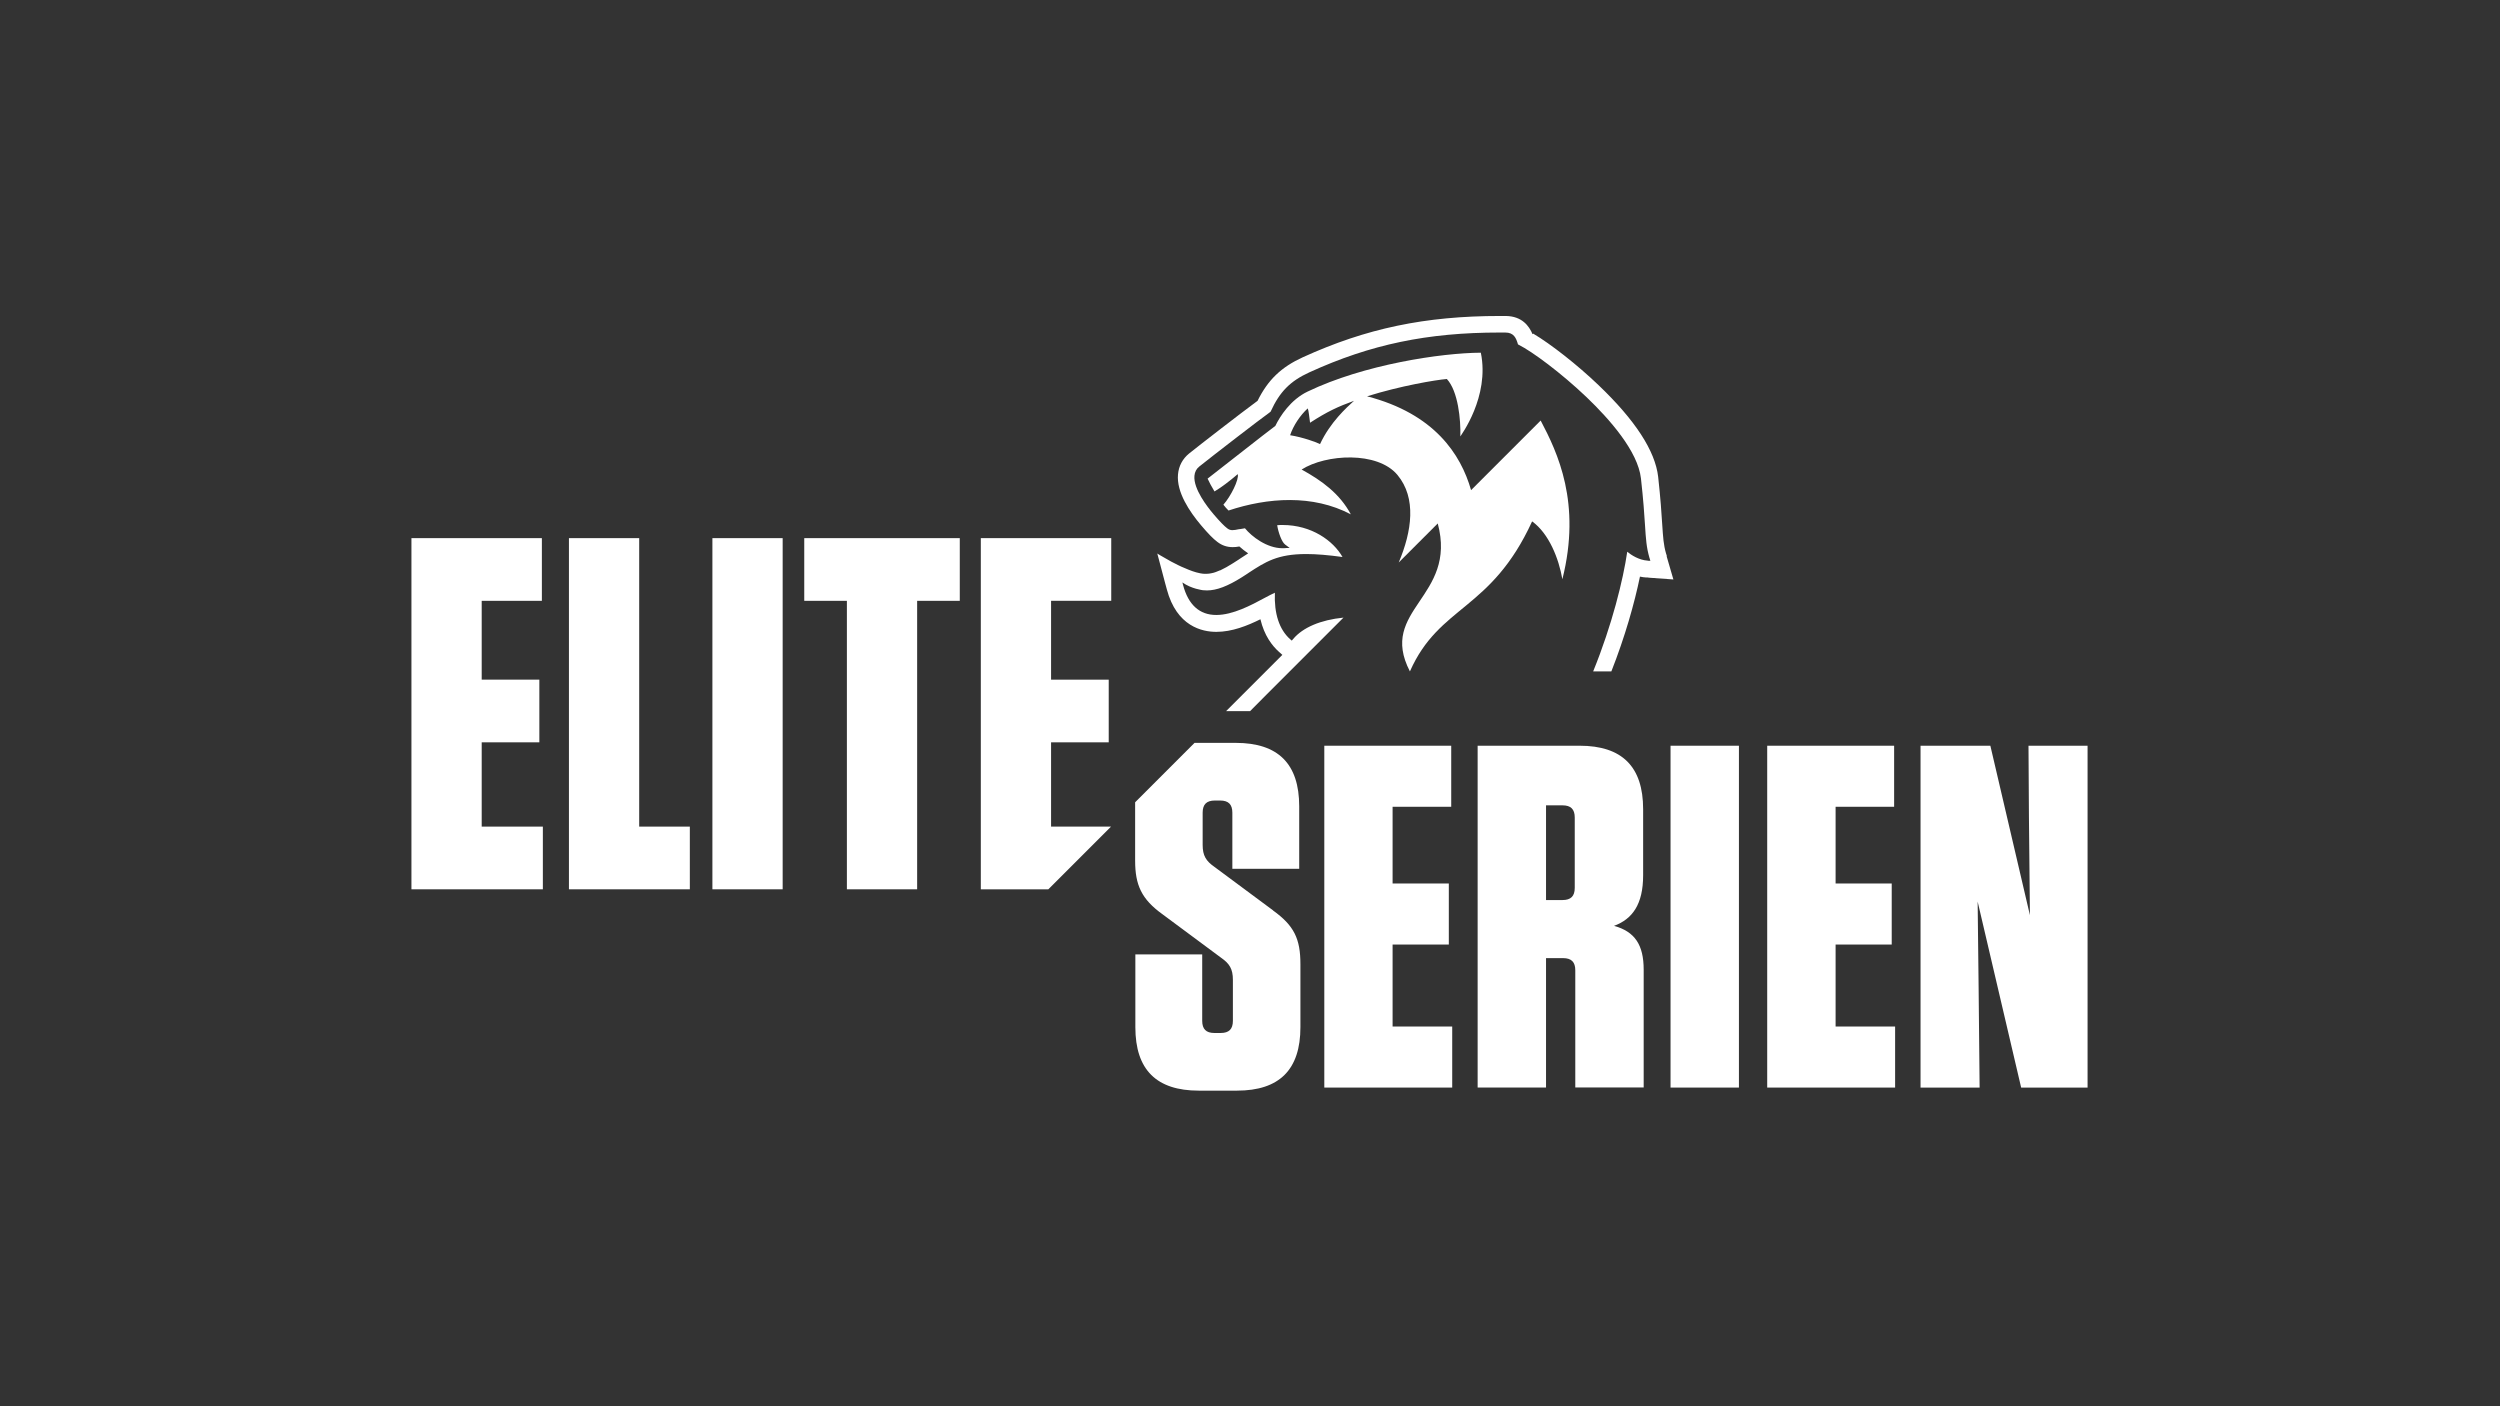 <svg viewBox="0 0 228.1 128.3" xmlns:xlink="http://www.w3.org/1999/xlink" xmlns="http://www.w3.org/2000/svg" id="Layer_3">
  <rect x="0" y="0" width="228.1" height="128.3" fill="#333333" stroke="none"/>
  <defs>
    <style>
      .cls-1 {
        fill: none;
      }

      .cls-2 {
        clip-path: url(#clippath-1);
      }

      .cls-3 {
        fill: #fff;
      }

      .cls-4 {
        clip-path: url(#clippath);
      }
    </style>
    <clipPath id="clippath">
      <rect height="128.3" width="228.1" y="0" class="cls-1"></rect>
    </clipPath>
    <clipPath id="clippath-1">
      <rect height="128.3" width="228.1" y="0" class="cls-1"></rect>
    </clipPath>
  </defs>
  <g class="cls-4">
    <polygon points="43.95 67.73 49.21 67.73 49.21 62.01 43.95 62.01 43.95 54.82 49.44 54.82 49.44 49.1 37.54 49.1 37.54 81.14 49.53 81.14 49.53 75.42 43.95 75.42 43.95 67.73" class="cls-3"></polygon>
    <polygon points="58.32 49.1 51.91 49.1 51.91 81.14 62.94 81.14 62.94 75.42 58.32 75.42 58.32 49.1" class="cls-3"></polygon>
    <rect height="32.04" width="6.41" y="49.1" x="65" class="cls-3"></rect>
    <polygon points="73.38 54.82 77.27 54.82 77.27 81.14 83.68 81.14 83.68 54.82 87.57 54.82 87.57 49.1 73.38 49.1 73.38 54.82" class="cls-3"></polygon>
    <polygon points="89.49 81.14 95.65 81.14 101.37 75.42 95.9 75.42 95.9 67.73 101.16 67.73 101.16 62.01 95.9 62.01 95.9 54.82 101.39 54.82 101.39 49.1 89.49 49.1 89.49 81.14" class="cls-3"></polygon>
    <polygon points="127.06 86.18 132.19 86.18 132.19 80.61 127.06 80.61 127.06 73.61 132.41 73.61 132.41 68.04 120.83 68.04 120.83 99.23 132.5 99.23 132.5 93.66 127.06 93.66 127.06 86.18" class="cls-3"></polygon>
    <g class="cls-2">
      <path d="M147.25,84.48c1.69-.62,2.67-1.96,2.67-4.63v-6.02c0-3.88-1.92-5.79-5.79-5.79h-9.31v31.19h6.24v-11.81h1.56c.76,0,1.11.36,1.11,1.11v10.69h6.24v-10.74c0-2.27-.8-3.48-2.72-4.01M143.68,81.01c0,.76-.36,1.11-1.11,1.11h-1.51v-8.64h1.51c.76,0,1.11.36,1.11,1.11v6.42Z" class="cls-3"></path>
      <rect height="31.19" width="6.24" y="68.04" x="152.42" class="cls-3"></rect>
      <polygon points="167.48 86.18 172.6 86.18 172.6 80.61 167.48 80.61 167.48 73.61 172.82 73.61 172.82 68.04 161.24 68.04 161.24 99.23 172.91 99.23 172.91 93.66 167.48 93.66 167.48 86.18" class="cls-3"></polygon>
      <polygon points="185.08 68.04 185.12 74.5 185.21 83.5 181.6 68.04 175.23 68.04 175.23 99.23 180.62 99.23 180.53 90.19 180.44 82.26 184.41 99.23 190.47 99.23 190.47 68.04 185.08 68.04" class="cls-3"></polygon>
      <path d="M116.15,83.06l-5.35-3.97c-.76-.53-1.07-1.02-1.07-2v-2.94c0-.76.36-1.11,1.11-1.11h.49c.76,0,1.11.36,1.11,1.11v5.12h6.1v-5.7c0-3.88-1.92-5.79-5.79-5.79h-3.39c-.12,0-.25,0-.37,0l-5.42,5.42c0,.12,0,.24,0,.37v4.95c0,2.23.58,3.52,2.5,4.9l5.35,3.97c.76.53,1.07,1.02,1.07,2.01v3.74c0,.76-.36,1.11-1.11,1.11h-.58c-.76,0-1.11-.36-1.11-1.11v-6.06h-6.1v6.64c0,3.88,1.92,5.79,5.79,5.79h3.48c3.88,0,5.79-1.92,5.79-5.79v-5.75c0-2.32-.58-3.52-2.5-4.9" class="cls-3"></path>
      <path d="M112.09,46.58c3.58-1.19,7.7-1.48,11.16.35-1.01-1.89-2.65-3.08-4.49-4.09,2.21-1.41,6.92-1.69,8.74.49,1.76,2.11,1.32,5.15.12,7.99l3.56-3.56h0c1.81,6.75-5.48,7.84-2.54,13.5,2.69-6.08,7.39-5.49,11.15-13.69,1.54,1.12,2.43,3.38,2.76,5.28,1.75-6.96-.43-11.54-1.98-14.48l-6.35,6.35h0s0,0,0,0c0,0,0,0,0,0h0s0,0,0,0c-.94-3.28-3.35-6.97-9.49-8.56,3.02-.95,6.27-1.5,7.28-1.58,1.03,1.11,1.28,3.73,1.23,5.24.02-.06,2.7-3.61,1.87-7.64-3.61.02-10.68,1.08-15.81,3.55-1.55.74-2.52,2.26-2.94,3.13-.96.71-4.62,3.61-6.18,4.81.16.35.38.76.63,1.17.62-.37,1.35-.92,2.12-1.58.14.49-.65,2.05-1.31,2.79.16.2.31.38.46.52M119.32,37.27c.08.17.14.78.21,1.3,1.57-1.02,2.55-1.47,4.01-2-.66.6-2.17,1.95-3.1,3.95-.26-.15-1.58-.63-2.73-.81.29-.88.93-1.83,1.6-2.44" class="cls-3"></path>
      <path d="M152.09,50.76l-.04-.14-.04-.12c-.23-.79-.27-1.46-.35-2.66-.06-.99-.15-2.34-.37-4.34-.27-2.36-2.1-5.17-5.44-8.36-1.93-1.85-4.36-3.75-5.96-4.7l-.06.05c-.32-.75-.96-1.64-2.44-1.66h-.54c-6.82,0-12.2,1.13-17.99,3.77-1.96.9-3.17,2.05-4.12,3.97l-.16.12c-1.32.97-5.07,3.87-6.09,4.69-.59.48-.94,1.13-1.01,1.9-.15,1.62,1.06,3.41,2.1,4.64.66.78,1.11,1.24,1.5,1.53.42.32.87.47,1.39.47.2,0,.4-.02.61-.06.23.21.5.42.8.63-.26.16-.51.33-.77.5l-.07.05c-.19.13-.36.23-.53.34-.43.27-.81.49-1.16.65h0s-.02,0-.03.01c0,0-.01,0-.02,0-.13.06-.25.11-.37.15-.13.05-.27.09-.4.11-.14.03-.27.05-.39.05,0,0,0,0,0,0-.3.02-.52-.02-.62-.04-.5-.09-1.05-.32-1.05-.32h0c-.52-.2-.96-.42-.96-.42h0c-.46-.22-.88-.45-1.21-.65-.38-.21-.62-.36-.62-.36h0s-.06-.04-.09-.06l.72,2.72.08.29.07.26c.9,3.38,3.22,3.88,4.52,3.88,1.43,0,2.83-.56,4.02-1.15.35,1.48,1.06,2.41,1.7,2.98l.07.06.08.07.15.14-2.18,2.18-.15.15-.17.17-2.63,2.63h2.19l1.53-1.54.17-.17.15-.15,6.67-6.67c-2.09.21-3.71.9-4.59,1.95l-.06.07-.07.08-.08-.07-.07-.06c-.99-.88-1.47-2.34-1.39-4.24-.24.1-.56.28-.93.47-1.22.66-2.9,1.56-4.42,1.56s-2.55-.92-3.03-2.74l-.06-.23c.82.59,1.87.71,1.87.71h0c.12.01.24.02.37.02.89,0,1.9-.39,3.2-1.21.19-.12.37-.24.54-.35l.07-.05c1.52-.99,2.61-1.71,5.25-1.71.92,0,2,.09,3.31.27-.84-1.48-2.82-2.92-5.47-2.92-.16,0-.33,0-.49.02.1.66.42,1.54.72,1.76l.2.15.22.17h-.28s-.25.02-.25.02c-.04,0-.08,0-.12,0-1.44,0-2.82-1.07-3.43-1.82-.19.03-.34.06-.48.08h-.05c-.27.06-.46.09-.62.09-.18,0-.31-.05-.46-.16-.29-.22-.68-.62-1.26-1.3-.56-.66-1.85-2.31-1.74-3.5.03-.35.18-.64.45-.85,1.12-.9,5.67-4.41,6.36-4.89h0s.14-.11.14-.11c.83-1.82,1.79-2.79,3.54-3.59,5.58-2.55,10.77-3.63,17.35-3.63.17,0,.35,0,.52,0,.78,0,.99.49,1.16,1.08l.07.04h0c1.24.62,3.86,2.56,6.18,4.77,2.11,2.02,4.69,4.94,4.97,7.42.22,1.96.31,3.29.37,4.26.08,1.27.13,2.04.41,3l.04.12.04.14h-.14s-.13-.02-.13-.02c-.75-.05-1.46-.49-1.84-.81-.37,2.54-1.38,6.67-3.11,10.92h1.66c1.25-3.17,2.11-6.23,2.61-8.65.18.04.38.07.57.08h.13s.14.02.14.02l2.21.16-.62-2.13Z" class="cls-3"></path>
    </g>
  </g>
</svg>